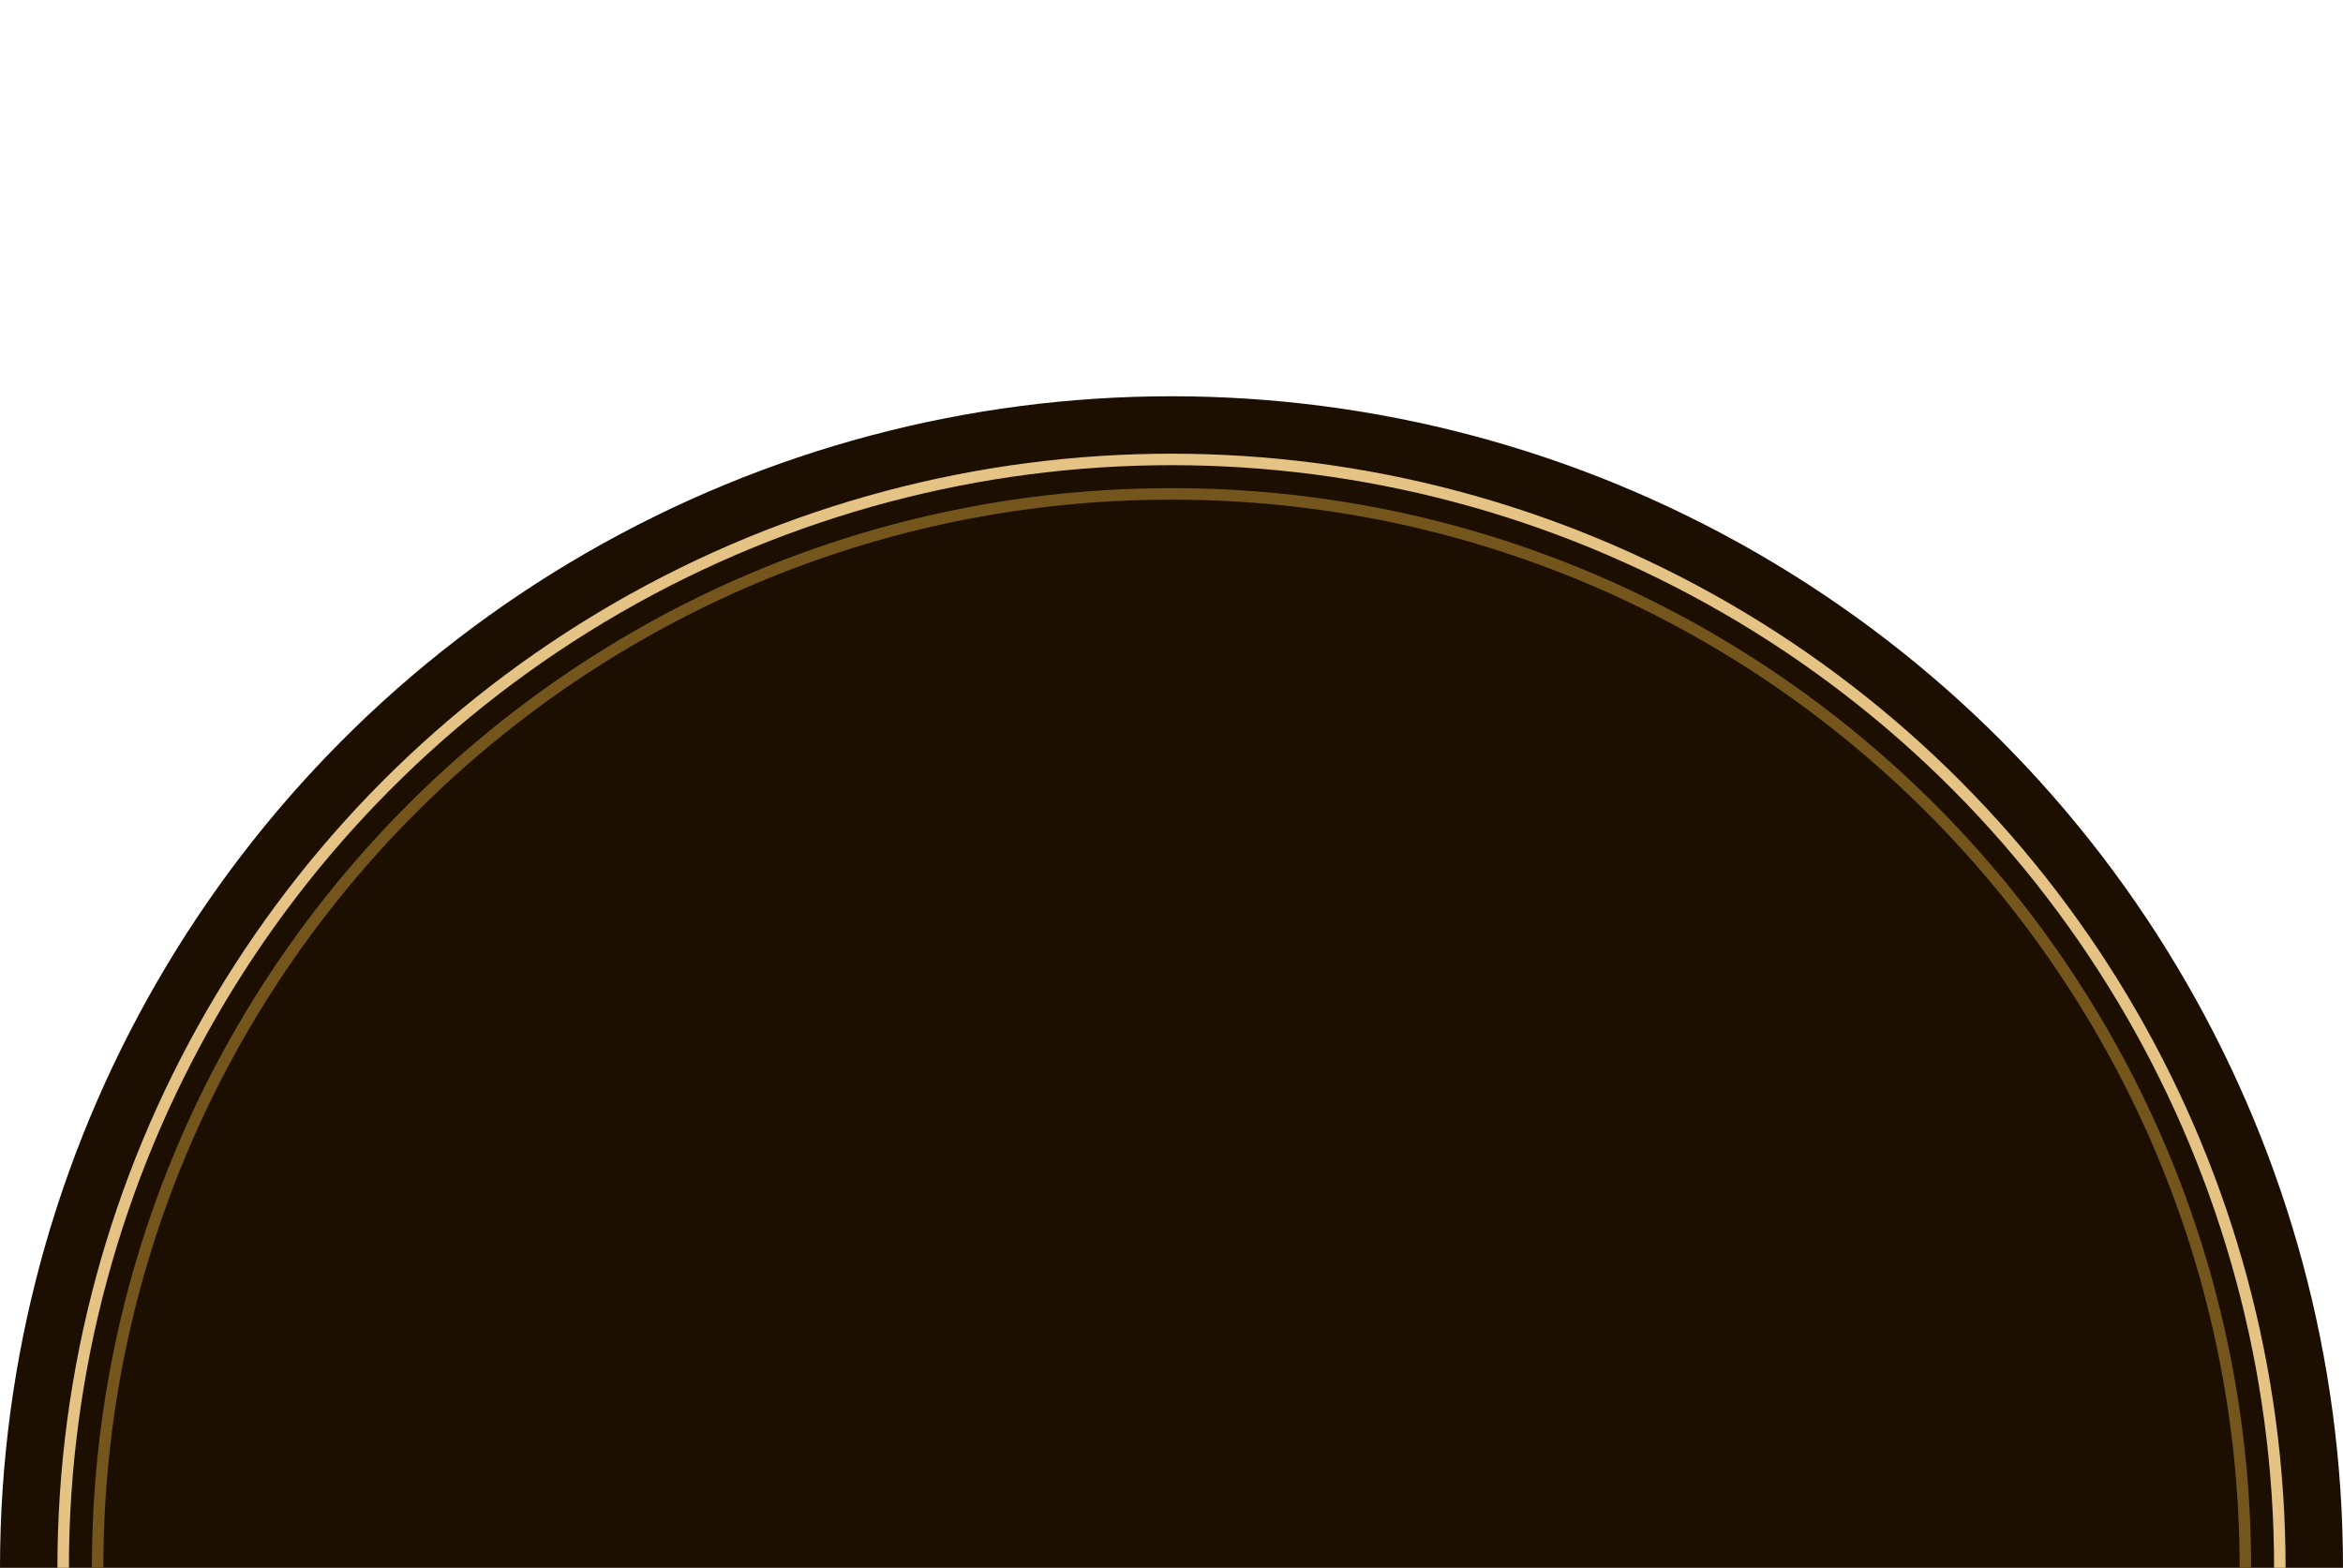 <svg xmlns="http://www.w3.org/2000/svg" xmlns:xlink="http://www.w3.org/1999/xlink" width="408" height="273" viewBox="0 0 408 273">
  <defs>
    <clipPath id="clip-path">
      <rect id="長方形_22" data-name="長方形 22" width="408" height="273" transform="translate(799 453)" fill="#fff"/>
    </clipPath>
  </defs>
  <g id="マスクグループ_7" data-name="マスクグループ 7" transform="translate(-799 -453)" clip-path="url(#clip-path)">
    <g id="グループ_21" data-name="グループ 21" transform="translate(-2080 1030)">
      <circle id="楕円形_3" data-name="楕円形 3" cx="204" cy="204" r="204" transform="translate(2879 -508)" fill="#1c0f02"/>
      <g id="パス_81" data-name="パス 81" transform="translate(2895 -492)" fill="none">
        <path d="M188,0C291.83,0,376,84.17,376,188S291.83,376,188,376,0,291.83,0,188,84.17,0,188,0Z" stroke="none"/>
        <path d="M 188 2 C 175.379 2 162.766 3.271 150.512 5.779 C 138.571 8.222 126.825 11.869 115.601 16.616 C 104.58 21.277 93.95 27.047 84.007 33.765 C 74.158 40.419 64.896 48.061 56.478 56.478 C 48.061 64.896 40.419 74.158 33.765 84.007 C 27.047 93.95 21.277 104.58 16.616 115.601 C 11.869 126.825 8.222 138.571 5.779 150.512 C 3.271 162.766 2 175.379 2 188 C 2 200.621 3.271 213.234 5.779 225.488 C 8.222 237.429 11.869 249.175 16.616 260.399 C 21.277 271.42 27.047 282.05 33.765 291.993 C 40.419 301.842 48.061 311.104 56.478 319.522 C 64.896 327.939 74.158 335.581 84.007 342.235 C 93.95 348.953 104.58 354.723 115.601 359.384 C 126.825 364.131 138.571 367.778 150.512 370.221 C 162.766 372.729 175.379 374 188 374 C 200.621 374 213.234 372.729 225.488 370.221 C 237.429 367.778 249.175 364.131 260.399 359.384 C 271.42 354.723 282.05 348.953 291.993 342.235 C 301.842 335.581 311.104 327.939 319.522 319.522 C 327.939 311.104 335.581 301.842 342.235 291.993 C 348.953 282.05 354.723 271.42 359.384 260.399 C 364.131 249.175 367.778 237.429 370.221 225.488 C 372.729 213.234 374 200.621 374 188 C 374 175.379 372.729 162.766 370.221 150.512 C 367.778 138.571 364.131 126.825 359.384 115.601 C 354.723 104.58 348.953 93.95 342.235 84.007 C 335.581 74.158 327.939 64.896 319.522 56.478 C 311.104 48.061 301.842 40.419 291.993 33.765 C 282.05 27.047 271.42 21.277 260.399 16.616 C 249.175 11.869 237.429 8.222 225.488 5.779 C 213.234 3.271 200.621 2 188 2 M 188 0 C 291.83 0 376 84.17 376 188 C 376 291.83 291.83 376 188 376 C 84.17 376 0 291.83 0 188 C 0 84.17 84.17 0 188 0 Z" stroke="none" fill="#74551b"/>
      </g>
      <g id="楕円形_5" data-name="楕円形 5" transform="translate(2889 -498)" fill="none" stroke="#e5c384" stroke-width="2">
        <circle cx="194" cy="194" r="194" stroke="none"/>
        <circle cx="194" cy="194" r="193" fill="none"/>
      </g>
    </g>
  </g>
</svg>
